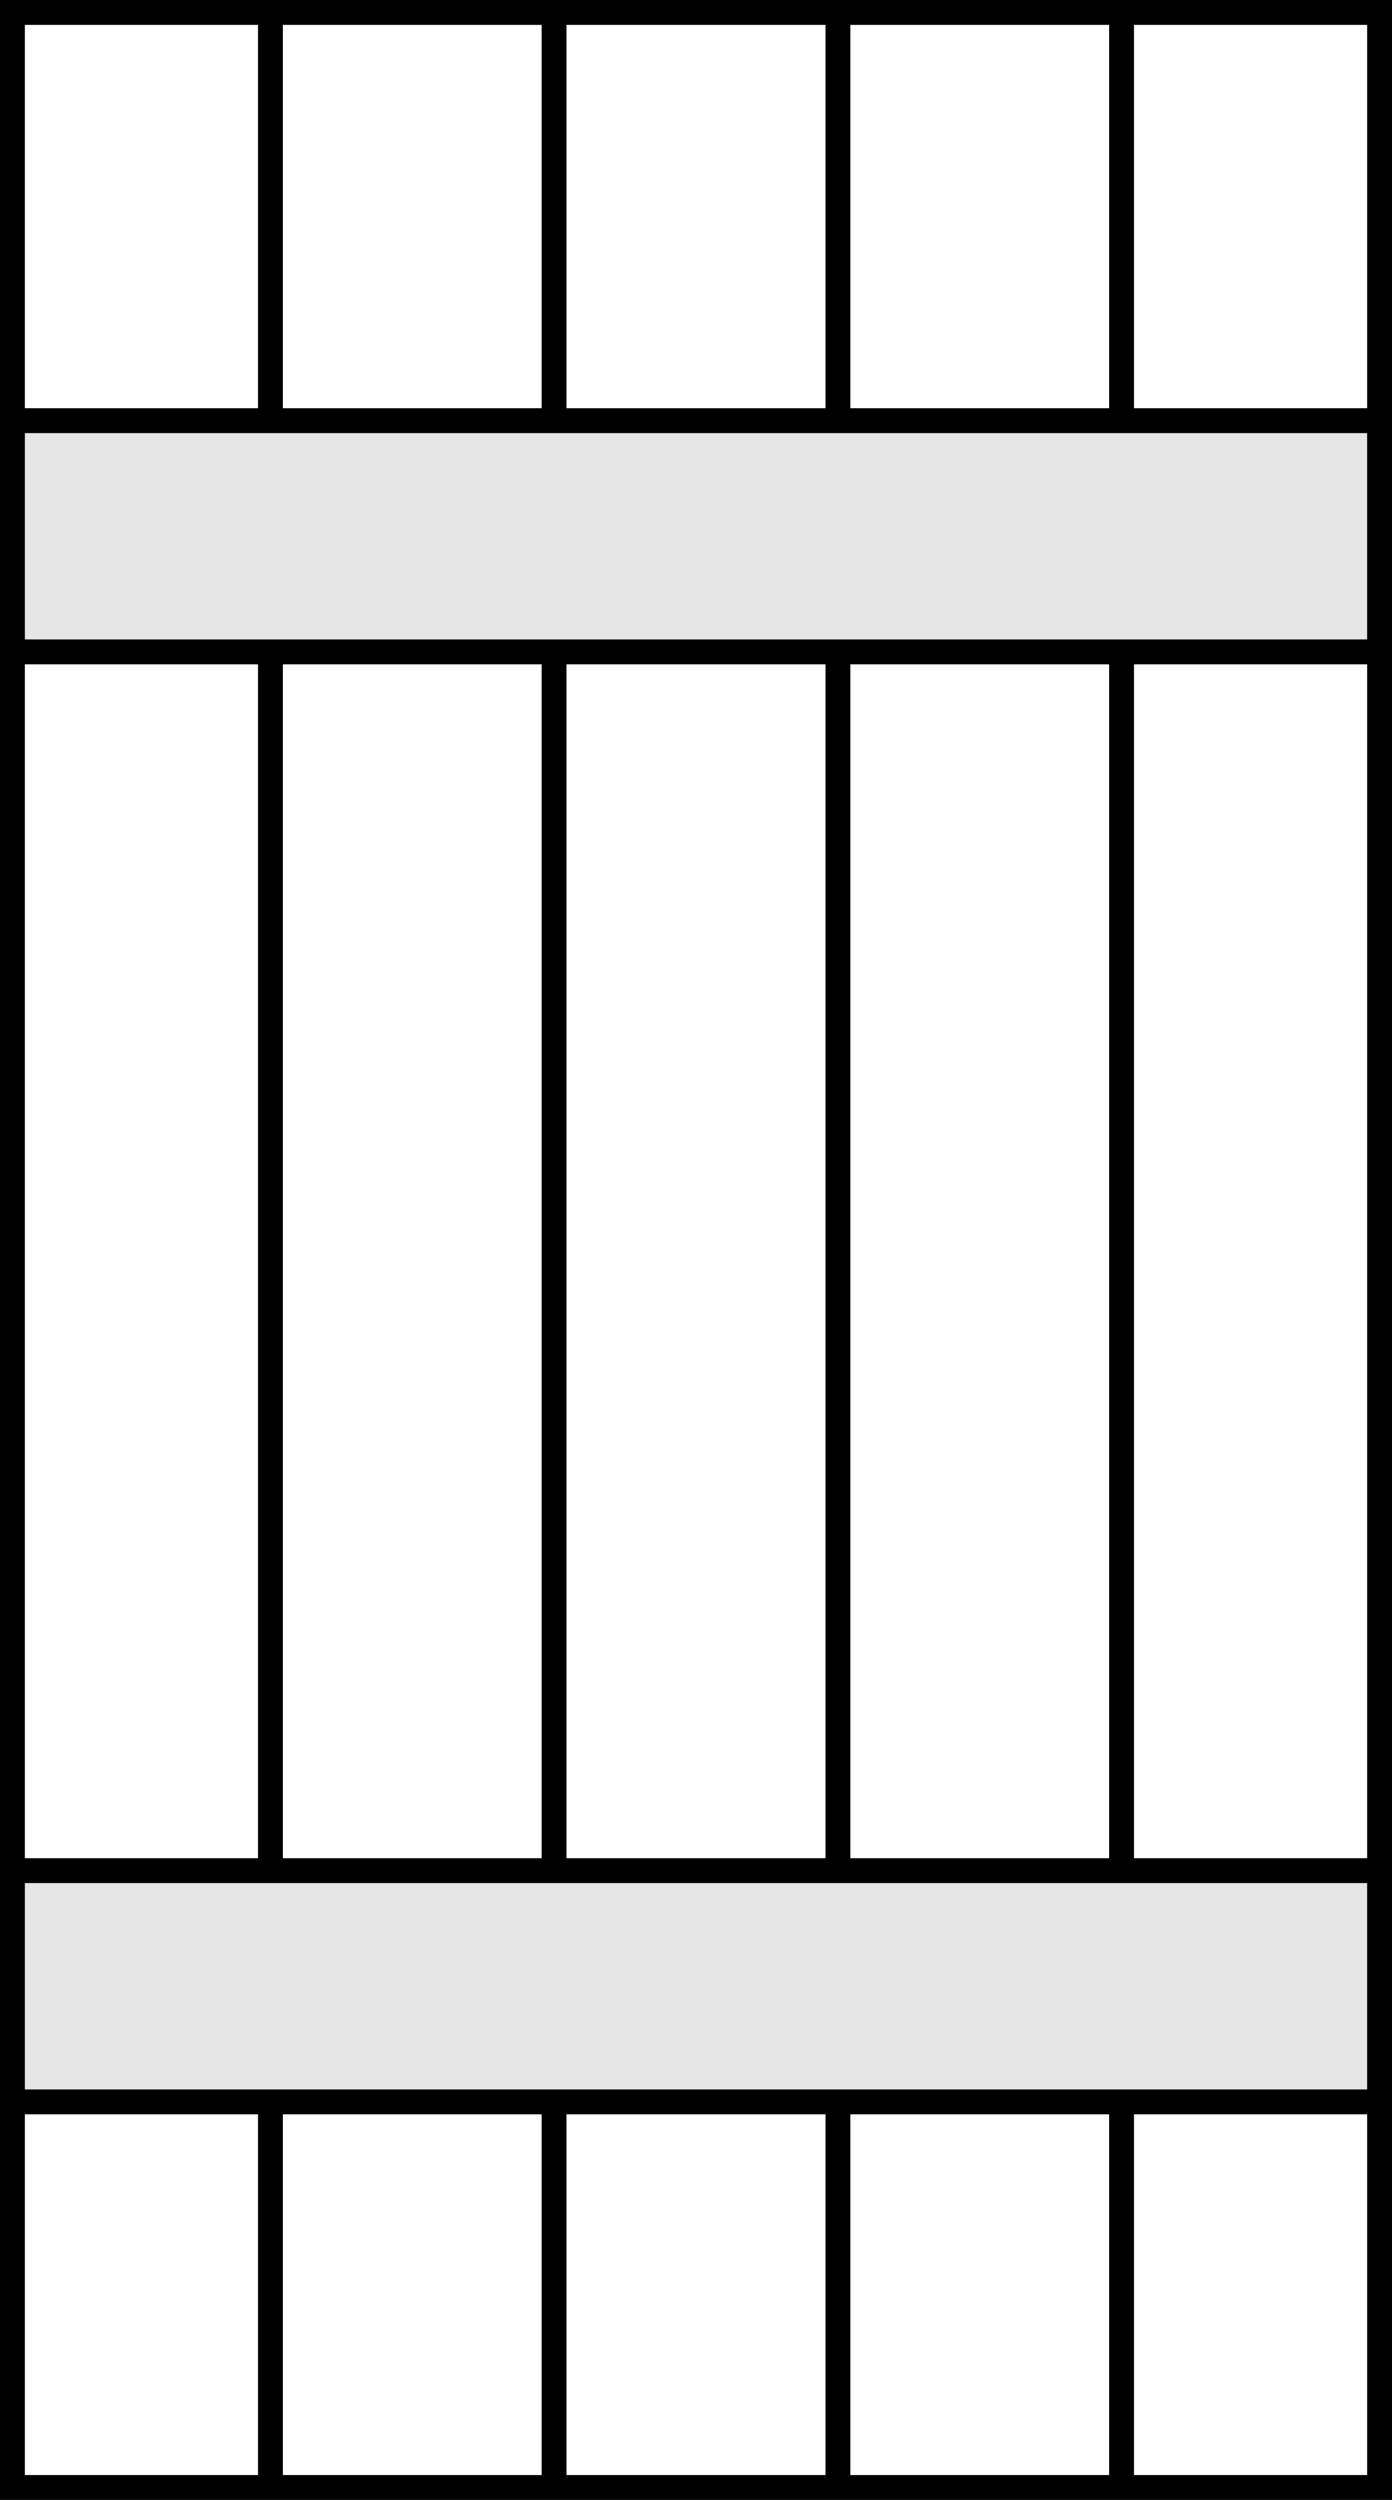 <svg id="Layer_1" data-name="Layer 1" xmlns="http://www.w3.org/2000/svg" viewBox="0 0 56 100.55"><rect x="0.5" y="0.5" width="55" height="99.55" style="fill:none;stroke:#000;stroke-miterlimit:10"/><line x1="10.88" y1="0.5" x2="10.88" y2="100.5" style="fill:none;stroke:#000;stroke-miterlimit:10"/><line x1="22.29" y1="0.5" x2="22.29" y2="100.5" style="fill:none;stroke:#000;stroke-miterlimit:10"/><line x1="33.71" y1="0.5" x2="33.71" y2="100.5" style="fill:none;stroke:#000;stroke-miterlimit:10"/><line x1="45.12" y1="0.5" x2="45.12" y2="100.5" style="fill:none;stroke:#000;stroke-miterlimit:10"/><rect x="0.5" y="75.24" width="55" height="9.3" style="fill:#e6e6e6;stroke:#000;stroke-miterlimit:10"/><rect x="0.5" y="16.92" width="55" height="9.3" style="fill:#e6e6e6;stroke:#000;stroke-miterlimit:10"/></svg>